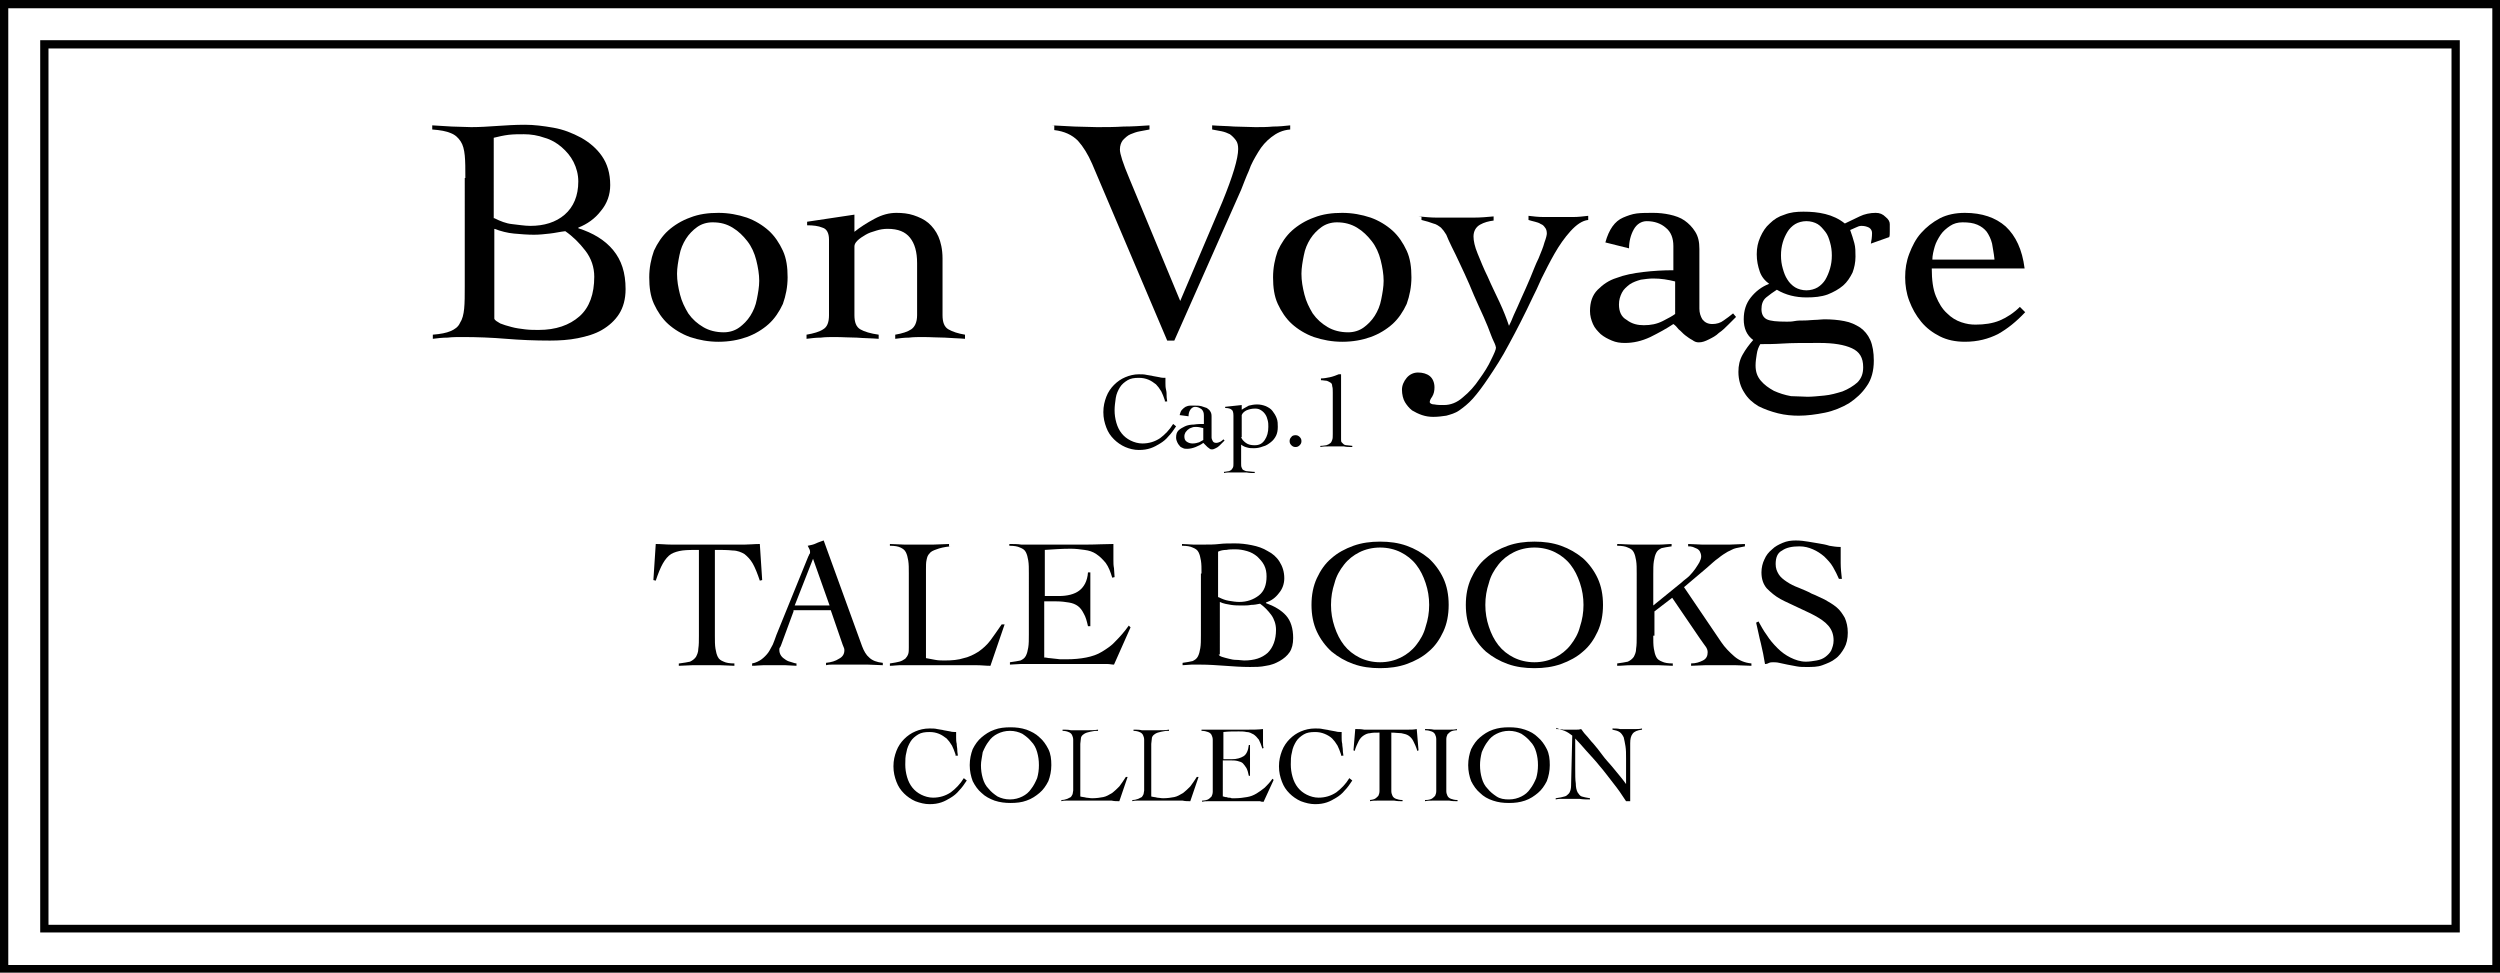 <?xml version="1.0" encoding="utf-8"?>
<!-- Generator: Adobe Illustrator 25.2.1, SVG Export Plug-In . SVG Version: 6.00 Build 0)  -->
<svg version="1.1" id="Livello_1" xmlns="http://www.w3.org/2000/svg" xmlns:xlink="http://www.w3.org/1999/xlink" x="0px" y="0px"
	 viewBox="0 0 422.8 164.5" style="enable-background:new 0 0 422.8 164.5;" xml:space="preserve">
<g>
	<g>
		<path d="M422.8,164.5H0V0h422.8V164.5z M1.4,163.2h420.1V1.4H1.4V163.2z"/>
	</g>
</g>
<g>
	<g>
		<path d="M416,157.7H6.8V6.8H416V157.7z M8.2,156.4h406.4V8.2H8.2V156.4z"/>
	</g>
</g>
<g>
	<g>
		<g>
			<g>
				<path d="M114.9,112.2c0.8-0.1,1.3-0.2,1.8-0.3c0.4-0.2,0.7-0.4,1-0.8c0.2-0.4,0.4-0.8,0.4-1.4c0.1-0.6,0.1-1.3,0.1-2.2V93
					c-1.1,0-2,0-2.8,0.1c-0.7,0.1-1.4,0.3-1.9,0.6c-0.5,0.3-1,0.9-1.4,1.6s-0.8,1.7-1.2,2.9l-0.4-0.1l0.4-6.1c0.9,0,1.7,0.1,2.6,0.1
					c0.9,0,1.7,0,2.6,0h7.4c0.8,0,1.7,0,2.5,0c0.8,0,1.6-0.1,2.5-0.1l0.4,6.1l-0.4,0.1c-0.4-1.2-0.8-2.2-1.2-2.9s-0.9-1.2-1.4-1.6
					c-0.5-0.3-1.2-0.6-2-0.6C123,93,122,93,120.9,93v14.5c0,0.9,0,1.6,0.1,2.2c0.1,0.6,0.2,1,0.4,1.4c0.2,0.4,0.5,0.6,1,0.8
					c0.4,0.2,1,0.3,1.8,0.3v0.4c-0.8,0-1.6-0.1-2.4-0.1c-0.8,0-1.6,0-2.4,0c-0.8,0-1.5,0-2.3,0c-0.7,0-1.5,0.1-2.3,0.1V112.2z"/>
			</g>
		</g>
		<g>
			<g>
				<path d="M134.2,103.4l-2.1,5.7c-0.1,0.2-0.1,0.3-0.2,0.4c-0.1,0.1-0.1,0.3-0.1,0.4c0,0.4,0.1,0.7,0.3,1c0.2,0.3,0.5,0.5,0.8,0.7
					s0.6,0.3,1,0.4c0.3,0.1,0.6,0.2,0.8,0.2v0.4c-0.6,0-1.3-0.1-1.9-0.1c-0.6,0-1.3,0-1.9,0c-0.6,0-1.2,0-1.8,0
					c-0.6,0-1.2,0.1-1.9,0.1v-0.4c0.6-0.1,1.2-0.4,1.6-0.7c0.4-0.3,0.8-0.7,1.1-1.1c0.3-0.4,0.5-0.9,0.8-1.4c0.2-0.5,0.4-1,0.6-1.6
					l5.4-13.3c0.1-0.1,0.1-0.3,0.2-0.4c0.1-0.1,0.1-0.2,0.1-0.3c0-0.1,0-0.3-0.1-0.5c-0.1-0.2-0.2-0.4-0.3-0.6
					c0.5-0.1,1-0.2,1.4-0.4c0.4-0.2,0.8-0.3,1.3-0.5l6.5,17.9c0.3,0.8,0.7,1.5,1.2,1.9c0.5,0.5,1.3,0.8,2.3,0.9v0.4
					c-0.8,0-1.7-0.1-2.5-0.1c-0.8,0-1.6,0-2.5,0c-0.6,0-1.1,0-1.5,0c-0.4,0-0.8,0-1.1,0c-0.3,0-0.7,0-1,0c-0.3,0-0.6,0-1,0.1v-0.4
					c0.9-0.1,1.6-0.3,2.2-0.7c0.6-0.3,0.9-0.8,0.9-1.4c0-0.2,0-0.3-0.1-0.5s-0.1-0.3-0.2-0.5l-2-5.8H134.2z M137.5,94.5l-3.1,7.9
					h5.9L137.5,94.5z"/>
			</g>
		</g>
		<g>
			<g>
				<path d="M160.7,92.4c-1,0.1-1.8,0.3-2.3,0.5c-0.6,0.2-1,0.4-1.2,0.7c-0.3,0.3-0.4,0.6-0.5,1.1c-0.1,0.4-0.1,1-0.1,1.6v15
					c0.6,0.1,1.1,0.2,1.6,0.3c0.5,0.1,1.1,0.1,1.6,0.1c1.2,0,2.3-0.1,3.2-0.4c0.9-0.2,1.7-0.6,2.5-1.1c0.7-0.5,1.4-1.1,2-1.9
					c0.6-0.8,1.2-1.7,1.9-2.7h0.5l-2.4,7c-0.8,0-1.5-0.1-2.3-0.1c-0.8,0-1.5,0-2.3,0h-9.2c-0.5,0-1,0-1.6,0c-0.5,0-1,0.1-1.6,0.1
					v-0.4c0.7-0.1,1.2-0.2,1.6-0.3c0.4-0.1,0.7-0.3,1-0.5c0.2-0.2,0.4-0.5,0.5-0.8c0.1-0.3,0.1-0.7,0.1-1.1V97c0-0.9,0-1.6-0.1-2.2
					c-0.1-0.6-0.2-1-0.4-1.4c-0.2-0.4-0.5-0.6-0.9-0.8c-0.4-0.2-1-0.3-1.8-0.3V92c0.8,0,1.6,0.1,2.4,0.1c0.8,0,1.6,0,2.4,0
					c0.9,0,1.8,0,2.6,0c0.9,0,1.8-0.1,2.6-0.1V92.4z"/>
			</g>
		</g>
		<g>
			<g>
				<path d="M176.8,111.2c0.2,0,0.4,0.1,0.7,0.1c0.3,0,0.6,0.1,0.9,0.1c0.3,0,0.6,0.1,1,0.1c0.3,0,0.6,0,0.9,0
					c1.3,0,2.4-0.1,3.4-0.3c1-0.2,1.9-0.5,2.7-1c0.8-0.5,1.6-1,2.3-1.8c0.7-0.7,1.5-1.6,2.2-2.6l0.3,0.3l-2.8,6.3
					c-0.4,0-0.7-0.1-1.1-0.1c-0.4,0-0.7,0-1.1,0h-11.8c-0.6,0-1.2,0-1.8,0c-0.6,0-1.2,0.1-1.8,0.1v-0.4c0.8-0.1,1.3-0.2,1.8-0.3
					c0.4-0.2,0.7-0.4,0.9-0.8c0.2-0.4,0.3-0.8,0.4-1.4c0.1-0.6,0.1-1.3,0.1-2.2V97c0-0.9,0-1.6-0.1-2.2c-0.1-0.6-0.2-1-0.4-1.4
					c-0.2-0.4-0.5-0.6-1-0.8c-0.4-0.2-1-0.3-1.8-0.3V92c0.7,0,1.4,0,2,0.1c0.6,0,1.3,0,2,0c0.7,0,1.4,0,2.2,0s1.6,0,2.6,0
					c1.5,0,2.9,0,4.4,0c1.5,0,2.9-0.1,4.4-0.1c0,0.2,0,0.5,0,0.7c0,0.2,0,0.4,0,0.7v1.3c0,0.5,0,0.9,0.1,1.4c0,0.5,0.1,1,0.1,1.5
					l-0.4,0.1c-0.3-1-0.6-1.8-1.1-2.5c-0.5-0.6-1-1.1-1.6-1.5c-0.6-0.4-1.2-0.6-2-0.7c-0.7-0.1-1.5-0.2-2.3-0.2
					c-1.5,0-2.9,0.1-4.4,0.2v7.8c0.4,0,0.8,0,1.2,0c0.4,0,0.8,0,1.2,0c1.4,0,2.6-0.3,3.4-0.9s1.4-1.6,1.5-3.1h0.4c0,0.8,0,1.5,0,2.3
					s0,1.5,0,2.2c0,0.8,0,1.5,0,2.3s0,1.5,0,2.3h-0.4c-0.2-0.9-0.4-1.6-0.7-2.1c-0.3-0.6-0.6-1-1-1.3c-0.4-0.3-0.9-0.5-1.5-0.6
					c-0.6-0.1-1.3-0.2-2.2-0.2h-2V111.2z"/>
			</g>
		</g>
		<g>
			<g>
				<path d="M203.2,97c0-0.9,0-1.6-0.1-2.2c-0.1-0.6-0.2-1-0.4-1.4c-0.2-0.4-0.5-0.6-1-0.8c-0.4-0.2-1-0.3-1.8-0.3V92
					c0.6,0,1.3,0.1,1.9,0.1c0.6,0,1.3,0,1.9,0c0.8,0,1.7,0,2.5-0.1c0.8-0.1,1.7-0.1,2.7-0.1c0.9,0,1.8,0.1,2.8,0.3
					c1,0.2,1.9,0.5,2.7,1c0.8,0.4,1.5,1,2,1.8c0.5,0.8,0.8,1.7,0.8,2.8c0,0.9-0.3,1.8-0.9,2.5c-0.6,0.8-1.3,1.3-2.2,1.6v0.1
					c1.4,0.5,2.6,1.2,3.4,2.1c0.8,0.9,1.2,2.2,1.2,3.8c0,1-0.2,1.8-0.6,2.4c-0.4,0.6-1,1.1-1.7,1.5c-0.7,0.4-1.5,0.7-2.3,0.8
					c-0.9,0.2-1.8,0.2-2.7,0.2c-1.4,0-2.9-0.1-4.2-0.2c-1.4-0.1-2.8-0.2-4.2-0.2c-0.5,0-1,0-1.5,0c-0.5,0-1,0.1-1.5,0.1v-0.4
					c0.7-0.1,1.3-0.2,1.7-0.3c0.4-0.2,0.7-0.4,0.9-0.8c0.2-0.4,0.3-0.8,0.4-1.4c0.1-0.6,0.1-1.3,0.1-2.2V97z M206.1,101
					c0.6,0.3,1.1,0.5,1.7,0.6c0.6,0.1,1.2,0.2,1.8,0.2c1.3,0,2.4-0.4,3.3-1.1c0.9-0.7,1.3-1.8,1.3-3.2c0-0.7-0.1-1.3-0.4-1.9
					c-0.3-0.6-0.7-1-1.2-1.5c-0.5-0.4-1-0.7-1.7-0.9s-1.3-0.3-2-0.3c-0.5,0-1,0-1.5,0.1c-0.5,0-1,0.1-1.4,0.3V101z M206.1,110.7
					c0.1,0.2,0.3,0.3,0.6,0.4s0.7,0.2,1.1,0.3c0.4,0.1,0.8,0.2,1.3,0.2s0.9,0.1,1.3,0.1c1.7,0,3-0.4,4-1.3c0.9-0.9,1.4-2.2,1.4-3.9
					c0-0.9-0.3-1.8-0.8-2.5c-0.6-0.8-1.2-1.4-1.9-1.9c-0.5,0.1-1,0.2-1.5,0.2c-0.5,0.1-1,0.1-1.5,0.1c-0.6,0-1.3,0-1.9-0.1
					c-0.6-0.1-1.3-0.2-1.9-0.5V110.7z"/>
			</g>
		</g>
		<g>
			<g>
				<path d="M221.8,102.3c0-1.7,0.3-3.2,0.9-4.5c0.6-1.3,1.4-2.5,2.5-3.4c1-0.9,2.3-1.6,3.7-2.1c1.4-0.5,2.9-0.7,4.5-0.7
					s3.1,0.2,4.5,0.7c1.4,0.5,2.6,1.2,3.7,2.1c1,0.9,1.9,2.1,2.5,3.4c0.6,1.3,0.9,2.8,0.9,4.5c0,1.7-0.3,3.2-0.9,4.5
					c-0.6,1.3-1.4,2.5-2.5,3.4c-1,0.9-2.3,1.6-3.7,2.1c-1.4,0.5-2.9,0.7-4.5,0.7s-3.1-0.2-4.5-0.7c-1.4-0.5-2.6-1.2-3.7-2.1
					c-1-0.9-1.9-2.1-2.5-3.4C222.1,105.5,221.8,104,221.8,102.3z M225.1,102.3c0,1.3,0.2,2.5,0.6,3.7c0.4,1.2,0.9,2.2,1.6,3.1
					c0.7,0.9,1.6,1.6,2.6,2.1c1,0.5,2.2,0.8,3.5,0.8s2.5-0.3,3.5-0.8c1-0.5,1.9-1.2,2.6-2.1c0.7-0.9,1.3-1.9,1.6-3.1
					c0.4-1.2,0.6-2.4,0.6-3.7c0-1.3-0.2-2.5-0.6-3.7c-0.4-1.2-0.9-2.2-1.6-3.1c-0.7-0.9-1.6-1.6-2.6-2.1c-1-0.5-2.2-0.8-3.5-0.8
					s-2.5,0.3-3.5,0.8c-1,0.5-1.9,1.2-2.6,2.1c-0.7,0.9-1.3,1.9-1.6,3.1C225.3,99.8,225.1,101,225.1,102.3z"/>
			</g>
		</g>
		<g>
			<g>
				<path d="M247.9,102.3c0-1.7,0.3-3.2,0.9-4.5c0.6-1.3,1.4-2.5,2.5-3.4c1-0.9,2.3-1.6,3.7-2.1c1.4-0.5,2.9-0.7,4.5-0.7
					c1.6,0,3.1,0.2,4.5,0.7c1.4,0.5,2.6,1.2,3.7,2.1c1,0.9,1.9,2.1,2.5,3.4c0.6,1.3,0.9,2.8,0.9,4.5c0,1.7-0.3,3.2-0.9,4.5
					c-0.6,1.3-1.4,2.5-2.5,3.4c-1,0.9-2.3,1.6-3.7,2.1c-1.4,0.5-2.9,0.7-4.5,0.7c-1.6,0-3.1-0.2-4.5-0.7c-1.4-0.5-2.6-1.2-3.7-2.1
					c-1-0.9-1.9-2.1-2.5-3.4C248.2,105.5,247.9,104,247.9,102.3z M251.2,102.3c0,1.3,0.2,2.5,0.6,3.7c0.4,1.2,0.9,2.2,1.6,3.1
					c0.7,0.9,1.6,1.6,2.6,2.1s2.2,0.8,3.5,0.8c1.3,0,2.5-0.3,3.5-0.8c1-0.5,1.9-1.2,2.6-2.1c0.7-0.9,1.3-1.9,1.6-3.1
					c0.4-1.2,0.6-2.4,0.6-3.7c0-1.3-0.2-2.5-0.6-3.7c-0.4-1.2-0.9-2.2-1.6-3.1c-0.7-0.9-1.6-1.6-2.6-2.1c-1-0.5-2.2-0.8-3.5-0.8
					c-1.3,0-2.5,0.3-3.5,0.8c-1,0.5-1.9,1.2-2.6,2.1c-0.7,0.9-1.3,1.9-1.6,3.1C251.4,99.8,251.2,101,251.2,102.3z"/>
			</g>
		</g>
		<g>
			<g>
				<path d="M279.6,107.5c0,0.9,0,1.6,0.1,2.2c0.1,0.6,0.2,1,0.4,1.4c0.2,0.4,0.5,0.6,1,0.8c0.4,0.2,1,0.3,1.8,0.3v0.4
					c-0.8,0-1.6-0.1-2.4-0.1c-0.8,0-1.6,0-2.4,0c-0.8,0-1.5,0-2.3,0c-0.8,0-1.5,0.1-2.3,0.1v-0.4c0.8-0.1,1.3-0.2,1.8-0.3
					c0.4-0.2,0.7-0.4,1-0.8c0.2-0.4,0.4-0.8,0.4-1.4c0.1-0.6,0.1-1.3,0.1-2.2V97c0-0.9,0-1.6-0.1-2.2c-0.1-0.6-0.2-1-0.4-1.4
					c-0.2-0.4-0.5-0.6-1-0.8c-0.4-0.2-1-0.3-1.8-0.3V92c0.9,0,1.7,0.1,2.5,0.1c0.8,0,1.7,0,2.6,0c0.7,0,1.4,0,2.1,0
					c0.7,0,1.4-0.1,2-0.1v0.4c-0.7,0.1-1.3,0.2-1.7,0.3c-0.4,0.2-0.7,0.4-0.9,0.8c-0.2,0.4-0.3,0.8-0.4,1.4
					c-0.1,0.6-0.1,1.3-0.1,2.2v5.3l4.8-3.9c0.4-0.4,0.9-0.7,1.3-1.1c0.4-0.4,0.7-0.8,1-1.2c0.3-0.4,0.5-0.8,0.7-1.1
					c0.2-0.4,0.3-0.7,0.3-1c0-0.3-0.1-0.6-0.2-0.8c-0.1-0.2-0.3-0.4-0.5-0.5c-0.2-0.1-0.5-0.2-0.7-0.3c-0.3-0.1-0.5-0.1-0.8-0.1V92
					c0.8,0,1.6,0.1,2.3,0.1c0.8,0,1.5,0,2.3,0c0.8,0,1.7,0,2.5,0c0.8,0,1.7-0.1,2.5-0.1v0.4c-0.5,0.1-1,0.2-1.5,0.3
					c-0.5,0.1-0.9,0.4-1.4,0.6c-0.5,0.3-1,0.6-1.6,1.1c-0.6,0.4-1.2,1-1.9,1.6l-3.9,3.3l6.3,9.3c0.6,0.9,1.4,1.7,2.2,2.4
					c0.8,0.7,1.8,1.1,2.9,1.2v0.4c-0.9,0-1.8-0.1-2.7-0.1c-0.9,0-1.8,0-2.7,0c-0.8,0-1.6,0-2.4,0c-0.8,0-1.6,0.1-2.4,0.1v-0.4
					c0.8,0,1.4-0.2,2-0.5c0.6-0.3,0.8-0.8,0.8-1.4c0-0.3-0.1-0.6-0.3-0.9c-0.2-0.3-0.6-0.8-1-1.4l-4.7-6.9l-3,2.3V107.5z"/>
			</g>
		</g>
		<g>
			<g>
				<path d="M311,97.9c-0.3-0.7-0.6-1.3-1-2c-0.4-0.7-0.9-1.2-1.5-1.8c-0.6-0.5-1.2-0.9-1.9-1.2c-0.7-0.3-1.4-0.5-2.3-0.5
					c-1.2,0-2.2,0.2-2.9,0.7c-0.8,0.4-1.1,1.2-1.1,2.3c0,0.7,0.2,1.2,0.5,1.7c0.3,0.5,0.8,0.9,1.4,1.3c0.6,0.4,1.2,0.7,2,1
					c0.7,0.3,1.5,0.6,2.2,1c0.8,0.3,1.5,0.7,2.2,1c0.7,0.4,1.4,0.8,2,1.3c0.6,0.5,1,1.1,1.4,1.8c0.3,0.7,0.5,1.5,0.5,2.5
					c0,1-0.2,1.9-0.6,2.6c-0.4,0.7-0.9,1.4-1.5,1.8c-0.6,0.5-1.4,0.8-2.2,1.1s-1.7,0.3-2.7,0.3c-0.5,0-1.1,0-1.6-0.1
					c-0.6-0.1-1.1-0.2-1.6-0.3c-0.5-0.1-1-0.2-1.4-0.3s-0.8-0.1-1-0.1c-0.2,0-0.5,0-0.7,0.1c-0.2,0.1-0.4,0.2-0.7,0.2
					c-0.2-1.2-0.4-2.3-0.7-3.5c-0.3-1.1-0.5-2.3-0.8-3.5l0.4-0.2c0.4,0.7,0.8,1.5,1.4,2.3c0.5,0.8,1.1,1.5,1.8,2.2
					c0.7,0.7,1.4,1.2,2.2,1.6c0.8,0.4,1.7,0.7,2.6,0.7c0.6,0,1.2-0.1,1.8-0.2c0.6-0.1,1.1-0.3,1.5-0.6s0.8-0.7,1-1.1
					c0.2-0.5,0.4-1,0.4-1.7c0-1-0.3-1.8-0.9-2.5c-0.6-0.7-1.4-1.2-2.3-1.7c-0.9-0.5-1.9-0.9-2.9-1.4s-2-0.9-2.9-1.4
					c-0.9-0.5-1.6-1.1-2.3-1.8c-0.6-0.7-0.9-1.6-0.9-2.7c0-0.8,0.2-1.6,0.5-2.2c0.3-0.7,0.7-1.2,1.3-1.7c0.5-0.5,1.1-0.8,1.8-1.1
					c0.7-0.3,1.4-0.4,2.2-0.4c0.8,0,1.5,0.1,2.1,0.2c0.6,0.1,1.2,0.2,1.8,0.3c0.6,0.1,1.2,0.2,1.8,0.4c0.6,0.1,1.2,0.2,1.9,0.2
					c0,0.9,0,1.9,0,2.7c0,0.9,0.1,1.8,0.2,2.7H311z"/>
			</g>
		</g>
	</g>
	<g>
		<g>
			<g>
				<path d="M161.6,127.6c-0.2-0.6-0.4-1.1-0.6-1.5c-0.3-0.5-0.6-0.9-0.9-1.2c-0.4-0.3-0.8-0.6-1.3-0.8c-0.5-0.2-1-0.3-1.6-0.3
					c-0.8,0-1.4,0.1-1.9,0.4c-0.5,0.3-1,0.7-1.3,1.2s-0.6,1.1-0.7,1.8c-0.2,0.7-0.2,1.4-0.2,2.1c0,0.7,0.1,1.4,0.3,2.1
					c0.2,0.7,0.5,1.3,0.9,1.8c0.4,0.5,0.9,0.9,1.5,1.2c0.6,0.3,1.3,0.5,2,0.5c1.1,0,2.1-0.3,3-0.9c0.8-0.6,1.6-1.4,2.2-2.4l0.5,0.4
					c-0.4,0.6-0.8,1.2-1.3,1.7c-0.4,0.5-0.9,0.9-1.4,1.2c-0.5,0.3-1,0.6-1.6,0.8c-0.6,0.2-1.2,0.3-2,0.3c-0.8,0-1.6-0.2-2.4-0.5
					c-0.7-0.3-1.4-0.8-1.9-1.3c-0.6-0.6-1-1.2-1.3-2c-0.3-0.8-0.5-1.6-0.5-2.6s0.2-1.8,0.5-2.6c0.3-0.8,0.8-1.5,1.3-2
					c0.6-0.6,1.2-1,1.9-1.3c0.7-0.3,1.5-0.5,2.4-0.5c0.5,0,0.9,0,1.3,0.1c0.4,0.1,0.8,0.1,1.1,0.2c0.4,0.1,0.7,0.1,1.1,0.2
					c0.3,0.1,0.7,0.1,1,0.1c0,0.3,0,0.6,0,0.9c0,0.3,0,0.7,0.1,1.1c0,0.4,0.1,0.7,0.1,1.1c0,0.4,0.1,0.7,0.1,0.9H161.6z"/>
			</g>
		</g>
		<g>
			<g>
				<path d="M164,129.4c0-1,0.2-1.9,0.5-2.7c0.4-0.8,0.9-1.5,1.5-2c0.6-0.5,1.3-1,2.2-1.3c0.8-0.3,1.7-0.4,2.7-0.4
					c0.9,0,1.8,0.1,2.7,0.4c0.8,0.3,1.6,0.7,2.2,1.3c0.6,0.5,1.1,1.2,1.5,2c0.4,0.8,0.5,1.7,0.5,2.7c0,1-0.2,1.9-0.5,2.7
					c-0.4,0.8-0.9,1.5-1.5,2c-0.6,0.5-1.3,1-2.2,1.3c-0.8,0.3-1.7,0.4-2.7,0.4c-0.9,0-1.8-0.1-2.7-0.4c-0.8-0.3-1.6-0.7-2.2-1.3
					c-0.6-0.5-1.1-1.2-1.5-2C164.2,131.3,164,130.4,164,129.4z M165.9,129.4c0,0.8,0.1,1.5,0.3,2.2c0.2,0.7,0.5,1.3,1,1.8
					c0.4,0.5,0.9,0.9,1.5,1.3c0.6,0.3,1.3,0.5,2.1,0.5s1.5-0.2,2.1-0.5c0.6-0.3,1.1-0.7,1.5-1.3c0.4-0.5,0.7-1.1,1-1.8
					c0.2-0.7,0.3-1.4,0.3-2.2s-0.1-1.5-0.3-2.2c-0.2-0.7-0.5-1.3-1-1.8c-0.4-0.5-0.9-0.9-1.5-1.3c-0.6-0.3-1.3-0.5-2.1-0.5
					s-1.5,0.2-2.1,0.5c-0.6,0.3-1.1,0.7-1.5,1.3c-0.4,0.5-0.7,1.1-1,1.8C166.1,128,165.9,128.7,165.9,129.4z"/>
			</g>
		</g>
		<g>
			<g>
				<path d="M185.2,123.6c-0.6,0.1-1.1,0.2-1.4,0.3c-0.3,0.1-0.6,0.3-0.7,0.4c-0.2,0.2-0.3,0.4-0.3,0.6c0,0.3-0.1,0.6-0.1,0.9v8.9
					c0.3,0.1,0.7,0.1,1,0.2c0.3,0,0.6,0.1,1,0.1c0.7,0,1.4-0.1,1.9-0.2c0.5-0.1,1-0.4,1.5-0.7c0.4-0.3,0.8-0.7,1.2-1.1
					c0.4-0.5,0.7-1,1.1-1.6h0.3l-1.4,4.1c-0.4,0-0.9,0-1.3-0.1c-0.5,0-0.9,0-1.3,0h-5.4c-0.3,0-0.6,0-0.9,0c-0.3,0-0.6,0-0.9,0.1
					v-0.2c0.4,0,0.7-0.1,1-0.2c0.2-0.1,0.4-0.2,0.6-0.3c0.1-0.1,0.2-0.3,0.3-0.5c0-0.2,0.1-0.4,0.1-0.6v-7.3c0-0.5,0-0.9,0-1.3
					c0-0.3-0.1-0.6-0.2-0.8c-0.1-0.2-0.3-0.4-0.6-0.5c-0.2-0.1-0.6-0.2-1-0.2v-0.2c0.5,0,1,0,1.4,0.1c0.5,0,1,0,1.4,0
					c0.5,0,1,0,1.6,0c0.5,0,1,0,1.6-0.1V123.6z"/>
			</g>
		</g>
		<g>
			<g>
				<path d="M197.2,123.6c-0.6,0.1-1.1,0.2-1.4,0.3c-0.3,0.1-0.6,0.3-0.7,0.4c-0.2,0.2-0.3,0.4-0.3,0.6c0,0.3-0.1,0.6-0.1,0.9v8.9
					c0.3,0.1,0.7,0.1,1,0.2c0.3,0,0.6,0.1,1,0.1c0.7,0,1.4-0.1,1.9-0.2c0.5-0.1,1-0.4,1.5-0.7c0.4-0.3,0.8-0.7,1.2-1.1
					c0.4-0.5,0.7-1,1.1-1.6h0.3l-1.4,4.1c-0.4,0-0.9,0-1.3-0.1c-0.5,0-0.9,0-1.3,0h-5.4c-0.3,0-0.6,0-0.9,0c-0.3,0-0.6,0-0.9,0.1
					v-0.2c0.4,0,0.7-0.1,1-0.2c0.2-0.1,0.4-0.2,0.6-0.3c0.1-0.1,0.2-0.3,0.3-0.5c0-0.2,0.1-0.4,0.1-0.6v-7.3c0-0.5,0-0.9,0-1.3
					c0-0.3-0.1-0.6-0.2-0.8c-0.1-0.2-0.3-0.4-0.6-0.5c-0.2-0.1-0.6-0.2-1-0.2v-0.2c0.5,0,1,0,1.4,0.1c0.5,0,1,0,1.4,0
					c0.5,0,1,0,1.6,0c0.5,0,1,0,1.6-0.1V123.6z"/>
			</g>
		</g>
		<g>
			<g>
				<path d="M206.8,134.7c0.1,0,0.2,0,0.4,0.1c0.2,0,0.3,0,0.5,0.1c0.2,0,0.4,0,0.6,0.1c0.2,0,0.4,0,0.6,0c0.7,0,1.4-0.1,2-0.2
					c0.6-0.1,1.1-0.3,1.6-0.6c0.5-0.3,0.9-0.6,1.4-1c0.4-0.4,0.9-0.9,1.3-1.5l0.2,0.2l-1.7,3.7c-0.2,0-0.4,0-0.6-0.1
					c-0.2,0-0.4,0-0.6,0h-7c-0.4,0-0.7,0-1.1,0c-0.4,0-0.7,0-1.1,0.1v-0.2c0.4,0,0.8-0.1,1-0.2c0.2-0.1,0.4-0.3,0.6-0.5
					c0.1-0.2,0.2-0.5,0.2-0.8c0-0.3,0-0.8,0-1.3v-6.2c0-0.5,0-0.9,0-1.3c0-0.3-0.1-0.6-0.2-0.8c-0.1-0.2-0.3-0.4-0.6-0.5
					c-0.3-0.1-0.6-0.2-1.1-0.2v-0.2c0.4,0,0.8,0,1.2,0c0.4,0,0.8,0,1.2,0c0.4,0,0.8,0,1.3,0s1,0,1.5,0c0.9,0,1.7,0,2.6,0
					c0.9,0,1.7,0,2.6-0.1c0,0.1,0,0.3,0,0.4c0,0.1,0,0.3,0,0.4v0.7c0,0.3,0,0.5,0,0.8c0,0.3,0,0.6,0.1,0.9l-0.2,0.1
					c-0.2-0.6-0.4-1.1-0.6-1.5c-0.3-0.4-0.6-0.7-0.9-0.9c-0.4-0.2-0.7-0.4-1.2-0.4c-0.4-0.1-0.9-0.1-1.3-0.1c-0.9,0-1.7,0-2.6,0.1
					v4.6c0.2,0,0.5,0,0.7,0c0.2,0,0.5,0,0.7,0c0.9,0,1.5-0.2,2-0.5c0.5-0.3,0.8-1,0.9-1.9h0.2c0,0.4,0,0.9,0,1.3c0,0.4,0,0.9,0,1.3
					c0,0.4,0,0.9,0,1.3c0,0.4,0,0.9,0,1.3h-0.2c-0.1-0.5-0.2-0.9-0.4-1.3c-0.2-0.3-0.4-0.6-0.6-0.8c-0.2-0.2-0.5-0.3-0.9-0.4
					c-0.4-0.1-0.8-0.1-1.3-0.1h-1.2V134.7z"/>
			</g>
		</g>
		<g>
			<g>
				<path d="M226.8,127.6c-0.2-0.6-0.4-1.1-0.6-1.5c-0.3-0.5-0.6-0.9-0.9-1.2s-0.8-0.6-1.3-0.8c-0.5-0.2-1-0.3-1.6-0.3
					c-0.8,0-1.4,0.1-1.9,0.4c-0.5,0.3-1,0.7-1.3,1.2s-0.6,1.1-0.7,1.8c-0.2,0.7-0.2,1.4-0.2,2.1c0,0.7,0.1,1.4,0.3,2.1
					c0.2,0.7,0.5,1.3,0.9,1.8c0.4,0.5,0.9,0.9,1.5,1.2c0.6,0.3,1.3,0.5,2,0.5c1.1,0,2.1-0.3,3-0.9c0.8-0.6,1.6-1.4,2.2-2.4l0.5,0.4
					c-0.4,0.6-0.8,1.2-1.3,1.7c-0.4,0.5-0.9,0.9-1.4,1.2c-0.5,0.3-1,0.6-1.6,0.8c-0.6,0.2-1.2,0.3-2,0.3c-0.8,0-1.6-0.2-2.4-0.5
					c-0.7-0.3-1.4-0.8-1.9-1.3c-0.6-0.6-1-1.2-1.3-2c-0.3-0.8-0.5-1.6-0.5-2.6s0.2-1.8,0.5-2.6c0.3-0.8,0.8-1.5,1.3-2
					c0.6-0.6,1.2-1,1.9-1.3c0.7-0.3,1.5-0.5,2.4-0.5c0.5,0,0.9,0,1.3,0.1c0.4,0.1,0.8,0.1,1.1,0.2c0.4,0.1,0.7,0.1,1.1,0.2
					c0.3,0.1,0.7,0.1,1,0.1c0,0.3,0,0.6,0,0.9c0,0.3,0,0.7,0.1,1.1c0,0.4,0.1,0.7,0.1,1.1c0,0.4,0.1,0.7,0.1,0.9H226.8z"/>
			</g>
		</g>
		<g>
			<g>
				<path d="M231.5,135.3c0.4,0,0.8-0.1,1-0.2c0.2-0.1,0.4-0.3,0.6-0.5c0.1-0.2,0.2-0.5,0.2-0.8c0-0.3,0-0.8,0-1.3v-8.6
					c-0.7,0-1.2,0-1.6,0.1c-0.4,0-0.8,0.2-1.1,0.4c-0.3,0.2-0.6,0.5-0.8,0.9c-0.2,0.4-0.5,1-0.7,1.7l-0.2-0.1l0.3-3.6
					c0.5,0,1,0,1.5,0.1c0.5,0,1,0,1.5,0h4.4c0.5,0,1,0,1.5,0c0.5,0,1,0,1.5-0.1l0.3,3.6l-0.2,0.1c-0.2-0.7-0.5-1.3-0.7-1.7
					c-0.2-0.4-0.5-0.7-0.8-0.9c-0.3-0.2-0.7-0.3-1.2-0.4c-0.5,0-1-0.1-1.7-0.1v8.6c0,0.5,0,0.9,0,1.3c0,0.3,0.1,0.6,0.2,0.8
					c0.1,0.2,0.3,0.4,0.6,0.5c0.3,0.1,0.6,0.2,1.1,0.2v0.2c-0.5,0-0.9,0-1.4-0.1c-0.5,0-0.9,0-1.4,0c-0.5,0-0.9,0-1.4,0
					c-0.4,0-0.9,0-1.3,0.1V135.3z"/>
			</g>
		</g>
		<g>
			<g>
				<path d="M241.1,135.3c0.4,0,0.8-0.1,1-0.2c0.2-0.1,0.4-0.3,0.6-0.5c0.1-0.2,0.2-0.5,0.2-0.8c0-0.3,0-0.8,0-1.3v-6.2
					c0-0.5,0-0.9,0-1.3c0-0.3-0.1-0.6-0.2-0.8c-0.1-0.2-0.3-0.4-0.6-0.5c-0.3-0.1-0.6-0.2-1.1-0.2v-0.2c0.5,0,1,0,1.5,0.1
					c0.5,0,1,0,1.5,0c0.4,0,0.8,0,1.2,0c0.4,0,0.8,0,1.2-0.1v0.2c-0.4,0-0.8,0.1-1,0.2c-0.2,0.1-0.4,0.3-0.6,0.5
					c-0.1,0.2-0.2,0.5-0.2,0.8c0,0.3,0,0.8,0,1.3v6.2c0,0.5,0,0.9,0,1.3c0,0.3,0.1,0.6,0.2,0.8c0.1,0.2,0.3,0.4,0.6,0.5
					c0.3,0.1,0.6,0.2,1.1,0.2v0.2c-0.5,0-0.9,0-1.4-0.1c-0.5,0-0.9,0-1.4,0c-0.5,0-0.9,0-1.4,0c-0.4,0-0.9,0-1.3,0.1V135.3z"/>
			</g>
		</g>
		<g>
			<g>
				<path d="M248.3,129.4c0-1,0.2-1.9,0.5-2.7c0.4-0.8,0.9-1.5,1.5-2c0.6-0.5,1.3-1,2.2-1.3s1.7-0.4,2.7-0.4s1.8,0.1,2.7,0.4
					s1.6,0.7,2.2,1.3c0.6,0.5,1.1,1.2,1.5,2c0.4,0.8,0.5,1.7,0.5,2.7c0,1-0.2,1.9-0.5,2.7c-0.4,0.8-0.9,1.5-1.5,2
					c-0.6,0.5-1.3,1-2.2,1.3s-1.7,0.4-2.7,0.4s-1.8-0.1-2.7-0.4s-1.6-0.7-2.2-1.3c-0.6-0.5-1.1-1.2-1.5-2
					C248.5,131.3,248.3,130.4,248.3,129.4z M250.3,129.4c0,0.8,0.1,1.5,0.3,2.2c0.2,0.7,0.5,1.3,1,1.8c0.4,0.5,0.9,0.9,1.5,1.3
					s1.3,0.5,2.1,0.5s1.5-0.2,2.1-0.5c0.6-0.3,1.1-0.7,1.5-1.3c0.4-0.5,0.7-1.1,1-1.8c0.2-0.7,0.3-1.4,0.3-2.2s-0.1-1.5-0.3-2.2
					c-0.2-0.7-0.5-1.3-1-1.8c-0.4-0.5-0.9-0.9-1.5-1.3c-0.6-0.3-1.3-0.5-2.1-0.5s-1.5,0.2-2.1,0.5c-0.6,0.3-1.1,0.7-1.5,1.3
					c-0.4,0.5-0.7,1.1-1,1.8C250.4,128,250.3,128.7,250.3,129.4z"/>
			</g>
		</g>
		<g>
			<g>
				<path d="M263.2,123.3c0.4,0,0.8,0,1.2,0.1c0.4,0,0.8,0,1.4,0c0.3,0,0.5,0,0.8,0c0.3,0,0.5,0,0.8-0.1c0.2,0.2,0.4,0.6,0.8,1
					s0.8,1,1.3,1.5c0.5,0.6,1,1.2,1.5,1.9c0.5,0.7,1.1,1.3,1.6,1.9c0.5,0.6,1,1.2,1.4,1.7c0.4,0.5,0.8,1,1,1.3h0c0-0.4,0-0.7,0-1.1
					c0-0.4,0-0.7,0-1.1v-2.1c0-0.8,0-1.5-0.1-2.1c-0.1-0.6-0.2-1.1-0.3-1.5c-0.2-0.4-0.4-0.7-0.7-0.9c-0.3-0.2-0.7-0.3-1.2-0.4v-0.2
					c0.4,0,0.9,0,1.3,0.1c0.4,0,0.9,0,1.3,0c0.4,0,0.8,0,1.2,0c0.4,0,0.8,0,1.2-0.1v0.2c-0.8,0.1-1.3,0.3-1.6,0.7
					c-0.3,0.4-0.4,0.9-0.4,1.6v9.8H275c-0.7-1.1-1.4-2.1-2.2-3.1c-0.8-1-1.5-2-2.3-2.9c-0.7-0.9-1.5-1.7-2.2-2.5
					c-0.7-0.8-1.3-1.5-1.9-2.1c0,0.3,0,0.6,0,0.9c0,0.3,0,0.6,0,0.9v3.2c0,1.1,0,2,0.1,2.6c0,0.6,0.1,1.1,0.3,1.5
					c0.2,0.3,0.4,0.6,0.7,0.7c0.3,0.1,0.8,0.2,1.4,0.3v0.2c-0.6,0-1.2,0-1.8-0.1c-0.6,0-1.2,0-1.8,0c-0.4,0-0.7,0-1.1,0
					c-0.3,0-0.7,0-1.1,0.1v-0.2c0.4-0.1,0.8-0.1,1.1-0.2c0.3-0.1,0.6-0.1,0.8-0.3s0.4-0.3,0.5-0.6c0.1-0.2,0.2-0.6,0.2-1l0.2-8.5
					c-0.4-0.3-0.8-0.6-1.3-0.8c-0.5-0.2-1-0.3-1.4-0.5V123.3z"/>
			</g>
		</g>
	</g>
</g>
<g>
	<g>
		<path d="M78.7,30.1c0-1.5,0-2.8-0.1-3.8c-0.1-1-0.3-1.8-0.7-2.4c-0.4-0.6-0.9-1.1-1.7-1.4c-0.7-0.3-1.7-0.5-3.1-0.6v-0.7
			c1.1,0.1,2.2,0.1,3.3,0.2c1.1,0,2.2,0.1,3.3,0.1c1.5,0,2.9-0.1,4.4-0.2c1.5-0.1,3-0.2,4.7-0.2c1.5,0,3.1,0.2,4.8,0.5
			c1.7,0.3,3.2,0.9,4.7,1.7c1.4,0.8,2.6,1.8,3.5,3.1c0.9,1.3,1.4,2.9,1.4,4.9c0,1.6-0.5,3.1-1.6,4.4c-1,1.3-2.3,2.2-3.8,2.8v0.1
			c2.5,0.8,4.5,2,5.9,3.7c1.4,1.7,2.1,3.8,2.1,6.6c0,1.7-0.4,3.1-1.1,4.2c-0.7,1.1-1.7,2-2.9,2.7s-2.6,1.1-4.1,1.4s-3.1,0.4-4.7,0.4
			c-2.5,0-5-0.1-7.4-0.3s-4.9-0.3-7.4-0.3c-0.8,0-1.7,0-2.5,0.1c-0.9,0-1.7,0.1-2.5,0.2v-0.7c1.3-0.1,2.3-0.3,3-0.6
			c0.7-0.3,1.3-0.7,1.6-1.4c0.4-0.6,0.6-1.4,0.7-2.4c0.1-1,0.1-2.3,0.1-3.8V30.1z M83.6,36.9c1,0.5,2,0.9,3,1s2.1,0.3,3.1,0.3
			c2.3,0,4.3-0.6,5.8-1.9c1.5-1.3,2.3-3.2,2.3-5.6c0-1.2-0.3-2.3-0.8-3.3c-0.5-1-1.2-1.8-2-2.5c-0.8-0.7-1.8-1.3-2.9-1.6
			c-1.1-0.4-2.3-0.6-3.5-0.6c-0.9,0-1.7,0-2.6,0.1c-0.8,0.1-1.7,0.3-2.5,0.5V36.9z M83.6,53.9c0.1,0.3,0.5,0.5,1,0.8
			c0.5,0.2,1.1,0.4,1.9,0.6c0.7,0.2,1.5,0.3,2.3,0.4c0.8,0.1,1.6,0.1,2.3,0.1c2.9,0,5.2-0.8,6.9-2.3c1.7-1.5,2.5-3.8,2.5-6.7
			c0-1.6-0.5-3.1-1.5-4.4c-1-1.3-2.1-2.4-3.4-3.3c-0.9,0.1-1.7,0.3-2.6,0.4c-0.9,0.1-1.8,0.2-2.7,0.2c-1.1,0-2.3-0.1-3.4-0.2
			c-1.1-0.1-2.2-0.4-3.3-0.8V53.9z"/>
	</g>
	<g>
		<path d="M121.5,36c1.7,0,3.3,0.3,4.8,0.8c1.4,0.5,2.7,1.3,3.7,2.2c1,0.9,1.8,2.1,2.4,3.4c0.6,1.3,0.8,2.8,0.8,4.5
			c0,1.6-0.3,3.1-0.8,4.5c-0.6,1.3-1.4,2.5-2.4,3.4c-1,0.9-2.3,1.7-3.7,2.2c-1.4,0.5-3,0.8-4.8,0.8c-1.7,0-3.3-0.3-4.8-0.8
			c-1.4-0.5-2.7-1.3-3.7-2.2c-1-0.9-1.8-2.1-2.4-3.4c-0.6-1.3-0.8-2.8-0.8-4.5c0-1.6,0.3-3.1,0.8-4.5c0.6-1.3,1.4-2.5,2.4-3.4
			c1-0.9,2.3-1.7,3.7-2.2C118.2,36.2,119.8,36,121.5,36z M120.5,37.6c-1,0-1.9,0.3-2.6,0.8c-0.7,0.5-1.4,1.2-1.9,2
			c-0.5,0.8-0.9,1.7-1.1,2.8c-0.2,1-0.4,2.1-0.4,3.1c0,1.2,0.2,2.3,0.5,3.5s0.8,2.2,1.4,3.2c0.7,1,1.5,1.7,2.5,2.3
			c1,0.6,2.2,0.9,3.5,0.9c1,0,1.9-0.3,2.6-0.8c0.7-0.5,1.4-1.2,1.9-2c0.5-0.8,0.9-1.7,1.1-2.8c0.2-1,0.4-2.1,0.4-3.1
			c0-1.1-0.2-2.3-0.5-3.5c-0.3-1.2-0.8-2.3-1.5-3.2s-1.5-1.7-2.5-2.3S121.9,37.6,120.5,37.6z"/>
	</g>
	<g>
		<path d="M136.5,37.5l8-1.2v2.9c1-0.8,2.1-1.5,3.4-2.2c1.3-0.7,2.5-1,3.7-1c1,0,2,0.1,2.9,0.4c0.9,0.3,1.8,0.7,2.5,1.3
			c0.7,0.6,1.3,1.4,1.7,2.3s0.7,2.2,0.7,3.7v9.6c0,1.2,0.3,2,1,2.4c0.7,0.4,1.6,0.7,2.8,0.9v0.7c-1.1-0.1-2.2-0.1-3.4-0.2
			c-1.2,0-2.4-0.1-3.7-0.1c-0.8,0-1.6,0-2.4,0.1c-0.8,0-1.5,0.1-2.3,0.2v-0.7c1.2-0.2,2.1-0.5,2.7-0.9c0.6-0.4,1-1.2,1-2.4v-8.8
			c0-1.9-0.4-3.3-1.2-4.3c-0.8-1-2-1.5-3.8-1.5c-0.6,0-1.3,0.1-1.9,0.3c-0.7,0.2-1.3,0.4-1.8,0.7c-0.5,0.3-1,0.6-1.4,1
			c-0.4,0.4-0.5,0.7-0.5,1v11.6c0,1.2,0.3,2,1,2.4c0.7,0.4,1.7,0.7,3.1,0.9v0.7c-1.2-0.1-2.5-0.1-3.7-0.2c-1.2,0-2.4-0.1-3.7-0.1
			c-0.8,0-1.6,0-2.4,0.1c-0.8,0-1.6,0.1-2.4,0.2v-0.7c1.2-0.2,2.2-0.5,2.8-0.9c0.7-0.4,1-1.2,1-2.4V40.5c0-1.1-0.4-1.8-1.1-2
			c-0.7-0.3-1.6-0.4-2.6-0.4V37.5z"/>
	</g>
	<g>
		<path d="M177.9,21.2c1.3,0.1,2.5,0.1,3.8,0.2c1.2,0,2.5,0.1,3.8,0.1c1.5,0,3,0,4.5-0.1c1.5,0,2.9-0.1,4.4-0.2v0.7
			c-0.5,0.1-1.1,0.2-1.6,0.3c-0.6,0.1-1.1,0.3-1.6,0.5s-0.9,0.6-1.3,1c-0.3,0.4-0.5,0.9-0.5,1.6c0,0.7,0.5,2.3,1.6,4.9l8.6,20.7
			l7.1-16.7c1.8-4.4,2.7-7.4,2.7-9c0-0.6-0.1-1.1-0.4-1.5c-0.3-0.4-0.6-0.7-1-1c-0.4-0.2-0.9-0.4-1.4-0.5c-0.5-0.1-1.1-0.2-1.6-0.3
			v-0.7c1.2,0.1,2.5,0.1,3.7,0.2c1.2,0,2.4,0.1,3.6,0.1c1,0,2,0,3-0.1c1,0,2-0.1,2.9-0.2v0.7c-1.3,0.1-2.3,0.6-3.2,1.3
			c-0.9,0.7-1.6,1.5-2.2,2.5c-0.6,1-1.2,2-1.6,3.2c-0.5,1.1-0.9,2.2-1.3,3.2l-11.3,25.5h-1.2l-12.7-29.9c-0.7-1.6-1.5-2.9-2.4-3.9
			c-1-1-2.3-1.6-4-1.8V21.2z"/>
	</g>
	<g>
		<path d="M227,36c1.7,0,3.3,0.3,4.8,0.8c1.4,0.5,2.7,1.3,3.7,2.2c1,0.9,1.8,2.1,2.4,3.4c0.6,1.3,0.8,2.8,0.8,4.5
			c0,1.6-0.3,3.1-0.8,4.5c-0.6,1.3-1.4,2.5-2.4,3.4c-1,0.9-2.3,1.7-3.7,2.2c-1.4,0.5-3,0.8-4.8,0.8c-1.7,0-3.3-0.3-4.8-0.8
			c-1.4-0.5-2.7-1.3-3.7-2.2c-1-0.9-1.8-2.1-2.4-3.4c-0.6-1.3-0.8-2.8-0.8-4.5c0-1.6,0.3-3.1,0.8-4.5c0.6-1.3,1.4-2.5,2.4-3.4
			c1-0.9,2.3-1.7,3.7-2.2C223.7,36.2,225.3,36,227,36z M226.1,37.6c-1,0-1.9,0.3-2.6,0.8c-0.7,0.5-1.4,1.2-1.9,2
			c-0.5,0.8-0.9,1.7-1.1,2.8c-0.2,1-0.4,2.1-0.4,3.1c0,1.2,0.2,2.3,0.5,3.5s0.8,2.2,1.4,3.2c0.7,1,1.5,1.7,2.5,2.3
			c1,0.6,2.2,0.9,3.5,0.9c1,0,1.9-0.3,2.6-0.8c0.7-0.5,1.4-1.2,1.9-2c0.5-0.8,0.9-1.7,1.1-2.8c0.2-1,0.4-2.1,0.4-3.1
			c0-1.1-0.2-2.3-0.5-3.5s-0.8-2.3-1.5-3.2s-1.5-1.7-2.5-2.3S227.4,37.6,226.1,37.6z"/>
	</g>
	<g>
		<path d="M239.9,36.6c1.1,0.1,2.1,0.2,3,0.2c0.9,0,2,0,3.1,0c1.1,0,2.2,0,3.3,0c1.1,0,2.2-0.1,3.3-0.2v0.7
			c-0.8,0.1-1.6,0.3-2.3,0.7c-0.7,0.4-1.1,1.1-1.1,2c0,0.7,0.2,1.7,0.7,2.9s1,2.5,1.7,3.9c0.6,1.4,1.3,2.8,2,4.3
			c0.7,1.5,1.2,2.8,1.6,4c0.2-0.4,0.5-1,0.8-1.8c0.4-0.8,0.8-1.8,1.3-2.9c0.5-1.1,1-2.2,1.5-3.4c0.5-1.2,0.9-2.3,1.4-3.3
			c0.4-1,0.8-1.9,1-2.7c0.3-0.8,0.4-1.3,0.4-1.5c0-0.4-0.1-0.8-0.3-1c-0.2-0.3-0.4-0.5-0.7-0.6c-0.3-0.2-0.6-0.3-1-0.4
			c-0.4-0.1-0.8-0.2-1.1-0.3v-0.7c0.8,0.1,1.7,0.2,2.5,0.2c0.8,0,1.7,0,2.6,0c0.8,0,1.7,0,2.5,0c0.8,0,1.6-0.1,2.5-0.2v0.7
			c-1,0.1-2,0.8-3,1.9c-1,1.1-1.9,2.4-2.7,3.8c-0.8,1.4-1.5,2.8-2.2,4.2c-0.6,1.4-1.1,2.4-1.4,3c-1.5,3.2-2.9,5.9-4.1,8.1
			c-1.2,2.3-2.4,4.1-3.4,5.6c-1,1.5-1.9,2.7-2.7,3.6c-0.8,0.9-1.6,1.5-2.3,2c-0.7,0.5-1.5,0.7-2.2,0.9c-0.7,0.1-1.4,0.2-2.2,0.2
			c-0.7,0-1.3-0.1-1.9-0.3c-0.6-0.2-1.2-0.5-1.7-0.8c-0.5-0.4-0.9-0.9-1.2-1.4s-0.5-1.3-0.5-2.1c0-0.7,0.3-1.4,0.8-2
			c0.5-0.6,1.2-0.9,1.9-0.9c0.8,0,1.5,0.2,2,0.6c0.5,0.4,0.8,1.1,0.8,1.9c0,0.6-0.1,1.1-0.4,1.6c-0.3,0.4-0.4,0.7-0.4,0.9
			c0,0.2,0.3,0.4,0.8,0.4c0.5,0.1,1,0.1,1.6,0.1c1.1,0,2.2-0.4,3.2-1.3c1.1-0.9,2-1.9,2.8-3.1c0.8-1.1,1.5-2.2,2-3.3
			c0.5-1,0.8-1.7,0.8-2c0-0.1-0.1-0.5-0.4-1.1c-0.3-0.6-0.6-1.5-1-2.5c-0.4-1-0.9-2.1-1.5-3.4s-1.1-2.5-1.6-3.7
			c-0.5-1.2-1.1-2.4-1.6-3.5c-0.5-1.1-1-2.1-1.4-2.9c-0.4-0.8-0.7-1.5-0.9-2c-0.3-0.5-0.6-0.9-0.9-1.2c-0.4-0.3-0.8-0.6-1.3-0.7
			c-0.5-0.2-1.2-0.4-2-0.6V36.6z"/>
	</g>
	<g>
		<path d="M271.5,41c0.3-1.1,0.7-2,1.2-2.7c0.5-0.7,1.1-1.2,1.8-1.5s1.5-0.6,2.3-0.7s1.8-0.1,2.8-0.1c0.9,0,1.9,0.1,2.8,0.3
			c0.9,0.2,1.8,0.5,2.5,1c0.7,0.5,1.3,1.1,1.8,1.9c0.5,0.8,0.7,1.7,0.7,2.9v10.1c0,0.7,0.2,1.3,0.5,1.8c0.4,0.5,0.9,0.8,1.7,0.8
			c0.7,0,1.4-0.2,1.9-0.6c0.6-0.4,1.1-0.8,1.6-1.2l0.5,0.6c-0.4,0.4-0.8,0.8-1.3,1.3c-0.5,0.5-1,1-1.6,1.4c-0.5,0.5-1.1,0.8-1.7,1.1
			s-1.1,0.5-1.7,0.5c-0.4,0-0.7-0.1-1.1-0.4c-0.4-0.2-0.8-0.5-1.2-0.8c-0.4-0.3-0.7-0.7-1.1-1c-0.3-0.4-0.6-0.7-0.9-0.9
			c-1.2,0.8-2.5,1.5-3.9,2.2c-1.5,0.7-2.9,1-4.3,1c-0.8,0-1.5-0.1-2.2-0.4c-0.7-0.3-1.3-0.6-1.9-1.1c-0.5-0.5-1-1-1.3-1.7
			s-0.5-1.4-0.5-2.2c0-1.5,0.4-2.7,1.3-3.6s1.9-1.6,3.2-2c1.3-0.5,2.8-0.8,4.5-1c1.7-0.2,3.4-0.3,5.1-0.3v-4.1
			c0-1.3-0.4-2.4-1.3-3.1c-0.8-0.7-1.9-1.1-3.2-1.1c-0.9,0-1.7,0.5-2.2,1.4s-0.8,2-0.8,3.2L271.5,41z M283.3,47.6
			c-1.2-0.3-2.4-0.5-3.7-0.5c-0.7,0-1.4,0.1-2.1,0.2c-0.7,0.2-1.3,0.4-1.9,0.8c-0.5,0.4-1,0.8-1.3,1.4c-0.3,0.6-0.5,1.2-0.5,2
			c0,1.2,0.4,2.1,1.3,2.6C276,54.8,277,55,278,55c1.2,0,2.2-0.2,3.2-0.7s1.7-0.9,2.1-1.2V47.6z"/>
	</g>
	<g>
		<path d="M316.4,41.2c0.1-0.5,0.2-1.1,0.2-1.8c0-0.4-0.2-0.7-0.5-0.9c-0.4-0.2-0.8-0.3-1.3-0.3c-0.3,0-0.6,0.1-1,0.3
			c-0.4,0.2-0.7,0.3-0.9,0.4c0.3,0.8,0.5,1.5,0.7,2.2c0.2,0.7,0.2,1.5,0.2,2.3c0,1-0.2,1.9-0.5,2.7c-0.4,0.8-0.9,1.6-1.6,2.2
			s-1.6,1.1-2.6,1.5c-1.1,0.4-2.3,0.5-3.6,0.5c-1.8,0-3.5-0.4-5-1.3c-0.6,0.4-1.2,0.8-1.8,1.3s-0.8,1.2-0.8,2c0,0.8,0.3,1.4,0.9,1.7
			c0.6,0.3,1.7,0.4,3.4,0.4c0.4,0,0.8,0,1.3-0.1s1.1-0.1,1.7-0.1c0.6,0,1.2-0.1,1.7-0.1c0.6,0,1.1-0.1,1.6-0.1
			c1.2,0,2.4,0.1,3.4,0.3c1.1,0.2,1.9,0.6,2.7,1.1c0.7,0.5,1.3,1.2,1.7,2.1s0.6,2.1,0.6,3.5c0,1.7-0.4,3.2-1.2,4.3
			c-0.8,1.2-1.8,2.1-3,2.9c-1.2,0.7-2.6,1.3-4.1,1.6s-3,0.5-4.4,0.5c-1.1,0-2.3-0.1-3.5-0.4s-2.3-0.7-3.3-1.2
			c-1-0.6-1.8-1.3-2.4-2.3c-0.6-0.9-1-2.1-1-3.5c0-1.1,0.2-2,0.7-2.9c0.5-0.9,1.1-1.7,1.8-2.5c-1.1-0.8-1.6-2-1.6-3.5
			c0-1.5,0.4-2.7,1.2-3.7c0.8-1,1.8-1.8,3.1-2.3c-0.7-0.5-1.3-1.2-1.6-2.1c-0.3-0.9-0.5-1.8-0.5-2.9c0-1.1,0.2-2,0.6-2.9
			s0.9-1.7,1.6-2.3c0.7-0.7,1.5-1.2,2.5-1.5c1-0.4,2-0.5,3.2-0.5c1.3,0,2.5,0.1,3.7,0.4s2.3,0.8,3.3,1.6c0.8-0.4,1.7-0.8,2.5-1.2
			s1.8-0.6,2.7-0.6c0.7,0,1.2,0.2,1.7,0.7c0.5,0.4,0.7,0.8,0.7,1.2v1.3c0,0.4,0,0.7-0.1,0.9L316.4,41.2z M305.7,67.1
			c0.8,0,1.7-0.1,2.8-0.2c1.1-0.1,2.1-0.4,3.1-0.7c1-0.4,1.8-0.9,2.5-1.5c0.7-0.7,1-1.5,1-2.6c0-1.6-0.6-2.6-1.9-3.2
			s-3.1-0.9-5.5-0.9c-2.7,0-4.7,0-6.2,0.1c-1.5,0.1-2.7,0.1-3.8,0.1c-0.3,0.5-0.5,1-0.6,1.7c-0.1,0.6-0.2,1.3-0.2,1.9
			c0,1.1,0.3,1.9,0.9,2.6c0.6,0.7,1.3,1.2,2.2,1.7c0.9,0.4,1.8,0.7,2.9,0.9C303.9,67,304.9,67.1,305.7,67.1z M301.2,43.2
			c0,0.8,0.1,1.5,0.3,2.2s0.4,1.3,0.8,1.9c0.3,0.5,0.8,1,1.3,1.3s1.2,0.5,1.9,0.5c0.7,0,1.4-0.2,1.9-0.5s1-0.8,1.3-1.3
			c0.3-0.5,0.6-1.2,0.8-1.9s0.3-1.4,0.3-2.2c0-0.8-0.1-1.5-0.3-2.2s-0.4-1.3-0.8-1.8s-0.8-1-1.3-1.3s-1.2-0.5-1.9-0.5
			c-0.7,0-1.4,0.2-1.9,0.5s-1,0.8-1.3,1.3s-0.6,1.1-0.8,1.8S301.2,42.4,301.2,43.2z"/>
	</g>
	<g>
		<path d="M326.7,45.4c0,1.9,0.2,3.5,0.7,4.7s1.1,2.2,1.9,2.9c0.7,0.7,1.5,1.2,2.4,1.5c0.9,0.3,1.6,0.4,2.4,0.4
			c1.5,0,2.9-0.2,4.1-0.7c1.2-0.5,2.4-1.3,3.4-2.3l0.9,0.9c-1.5,1.6-3,2.8-4.6,3.7c-1.6,0.8-3.4,1.3-5.6,1.3c-1.6,0-3-0.3-4.2-0.9
			c-1.2-0.6-2.3-1.4-3.2-2.5s-1.5-2.2-2-3.5c-0.5-1.3-0.7-2.7-0.7-4c0-1.4,0.2-2.7,0.7-4s1.1-2.5,2-3.5c0.9-1,1.9-1.8,3.2-2.5
			c1.2-0.6,2.6-0.9,4.2-0.9c2.9,0,5.2,0.8,6.9,2.3c1.7,1.6,2.8,3.9,3.2,7.1H326.7z M337.3,43.8c-0.1-1-0.3-1.9-0.4-2.6
			c-0.2-0.8-0.5-1.4-0.9-2c-0.4-0.5-0.9-0.9-1.6-1.2c-0.7-0.3-1.5-0.4-2.5-0.4c-0.8,0-1.5,0.2-2.1,0.6s-1.2,0.9-1.6,1.5
			s-0.8,1.3-1,2c-0.2,0.7-0.4,1.5-0.4,2.2H337.3z"/>
	</g>
	<g>
		<path d="M197,67.7c-0.2-0.6-0.4-1.1-0.6-1.5c-0.3-0.5-0.6-0.9-0.9-1.2c-0.4-0.3-0.8-0.6-1.3-0.8c-0.5-0.2-1-0.3-1.6-0.3
			c-0.8,0-1.4,0.1-1.9,0.4c-0.5,0.3-1,0.7-1.3,1.2c-0.3,0.5-0.6,1.1-0.7,1.8s-0.2,1.4-0.2,2.1c0,0.7,0.1,1.4,0.3,2.1
			c0.2,0.7,0.5,1.3,0.9,1.8s0.9,0.9,1.5,1.2c0.6,0.3,1.3,0.5,2,0.5c1.1,0,2.1-0.3,3-0.9c0.8-0.6,1.6-1.4,2.2-2.4l0.5,0.4
			c-0.4,0.6-0.8,1.2-1.3,1.7c-0.4,0.5-0.9,0.9-1.4,1.2c-0.5,0.3-1,0.6-1.6,0.8c-0.6,0.2-1.2,0.3-2,0.3c-0.8,0-1.6-0.2-2.3-0.5
			s-1.4-0.8-1.9-1.3c-0.6-0.6-1-1.2-1.3-2c-0.3-0.8-0.5-1.6-0.5-2.6s0.2-1.8,0.5-2.6c0.3-0.8,0.8-1.5,1.3-2c0.6-0.6,1.2-1,1.9-1.3
			s1.5-0.5,2.3-0.5c0.5,0,0.9,0,1.3,0.1c0.4,0.1,0.8,0.1,1.1,0.2c0.4,0.1,0.7,0.1,1.1,0.2c0.3,0.1,0.7,0.1,1,0.1c0,0.3,0,0.6,0,0.9
			c0,0.3,0,0.7,0.1,1.1s0.1,0.7,0.1,1.1c0,0.4,0.1,0.7,0.1,0.9H197z"/>
	</g>
	<g>
		<path d="M199.5,70.2c0.1-0.4,0.2-0.7,0.4-0.9c0.2-0.2,0.4-0.4,0.6-0.5c0.2-0.1,0.5-0.2,0.8-0.2c0.3,0,0.6,0,0.9,0
			c0.3,0,0.6,0,1,0.1c0.3,0.1,0.6,0.2,0.9,0.3c0.3,0.2,0.5,0.4,0.6,0.6c0.2,0.3,0.2,0.6,0.2,1V74c0,0.2,0.1,0.4,0.2,0.6
			c0.1,0.2,0.3,0.3,0.6,0.3c0.2,0,0.5-0.1,0.7-0.2c0.2-0.1,0.4-0.3,0.5-0.4l0.2,0.2c-0.1,0.1-0.3,0.3-0.4,0.4
			c-0.2,0.2-0.3,0.3-0.5,0.5s-0.4,0.3-0.6,0.4c-0.2,0.1-0.4,0.2-0.6,0.2c-0.1,0-0.3,0-0.4-0.1c-0.1-0.1-0.3-0.2-0.4-0.3
			c-0.1-0.1-0.2-0.2-0.4-0.4c-0.1-0.1-0.2-0.2-0.3-0.3c-0.4,0.3-0.8,0.5-1.3,0.7c-0.5,0.2-1,0.3-1.4,0.3c-0.3,0-0.5,0-0.7-0.1
			c-0.2-0.1-0.5-0.2-0.6-0.4c-0.2-0.2-0.3-0.4-0.4-0.6c-0.1-0.2-0.2-0.5-0.2-0.8c0-0.5,0.1-0.9,0.4-1.2c0.3-0.3,0.7-0.5,1.1-0.7
			s1-0.3,1.5-0.3c0.6-0.1,1.2-0.1,1.7-0.1v-1.4c0-0.5-0.1-0.8-0.4-1.1c-0.3-0.2-0.6-0.4-1.1-0.4c-0.3,0-0.6,0.2-0.8,0.5
			c-0.2,0.3-0.3,0.7-0.3,1.1L199.5,70.2z M203.5,72.4c-0.4-0.1-0.8-0.2-1.2-0.2c-0.2,0-0.5,0-0.7,0.1c-0.2,0.1-0.4,0.1-0.6,0.3
			c-0.2,0.1-0.3,0.3-0.5,0.5c-0.1,0.2-0.2,0.4-0.2,0.7c0,0.4,0.1,0.7,0.4,0.9c0.3,0.2,0.6,0.3,1,0.3c0.4,0,0.8-0.1,1.1-0.2
			c0.3-0.2,0.6-0.3,0.7-0.4V72.4z"/>
	</g>
	<g>
		<path d="M209.9,78.4c0,0.3,0,0.5,0.1,0.7s0.1,0.3,0.3,0.4c0.2,0.1,0.4,0.2,0.7,0.2c0.3,0,0.7,0.1,1.2,0.1v0.2
			c-0.5,0-0.9,0-1.4-0.1c-0.5,0-0.9,0-1.4,0c-0.4,0-0.8,0-1.2,0s-0.8,0-1.2,0.1v-0.2c0.3,0,0.5-0.1,0.7-0.1c0.2,0,0.3-0.1,0.5-0.2
			c0.1-0.1,0.2-0.2,0.3-0.4s0.1-0.4,0.1-0.7v-8.1c0-0.5-0.1-0.9-0.3-1c-0.2-0.2-0.6-0.3-1.1-0.3v-0.2l2.8-0.3v0.8
			c0.4-0.3,0.9-0.5,1.2-0.7c0.4-0.1,0.9-0.2,1.4-0.2c0.5,0,1,0.1,1.5,0.3c0.4,0.2,0.8,0.4,1.1,0.8s0.5,0.7,0.7,1.2
			c0.2,0.5,0.2,1,0.2,1.5c0,0.6-0.1,1.1-0.3,1.5c-0.2,0.4-0.5,0.8-0.9,1.1c-0.4,0.3-0.8,0.6-1.3,0.7c-0.5,0.2-1,0.3-1.5,0.3
			c-0.4,0-0.8,0-1.1-0.1c-0.4-0.1-0.7-0.2-1.1-0.5V78.4z M209.9,73.9c0.1,0.4,0.4,0.7,0.8,1c0.4,0.3,0.9,0.4,1.5,0.4
			c0.8,0,1.3-0.3,1.7-0.9c0.4-0.6,0.6-1.3,0.6-2.2c0-0.4,0-0.7-0.1-1.1c-0.1-0.4-0.2-0.7-0.4-1c-0.2-0.3-0.4-0.5-0.7-0.7
			c-0.3-0.2-0.6-0.3-1-0.3c-0.6,0-1,0.1-1.5,0.3c-0.4,0.2-0.7,0.5-0.8,0.8V73.9z"/>
	</g>
	<g>
		<path d="M219.1,73.6c0.3,0,0.5,0.1,0.7,0.3s0.3,0.4,0.3,0.7c0,0.3-0.1,0.5-0.3,0.7s-0.4,0.3-0.7,0.3c-0.3,0-0.5-0.1-0.7-0.3
			c-0.2-0.2-0.3-0.4-0.3-0.7c0-0.3,0.1-0.5,0.3-0.7C218.5,73.7,218.8,73.6,219.1,73.6z"/>
	</g>
	<g>
		<path d="M223.4,75.4c0.4,0,0.7-0.1,0.9-0.1c0.3-0.1,0.5-0.2,0.6-0.3c0.2-0.1,0.3-0.3,0.4-0.6c0.1-0.2,0.1-0.6,0.1-1v-7
			c0-0.5,0-0.8-0.1-1.1c0-0.3-0.1-0.5-0.3-0.6s-0.3-0.2-0.6-0.3c-0.3,0-0.6-0.1-1-0.1V64c0.5,0,1-0.1,1.5-0.2c0.5-0.1,1-0.3,1.5-0.5
			h0.4v11c0,0.2,0,0.4,0.1,0.5c0.1,0.1,0.2,0.2,0.3,0.3c0.1,0.1,0.3,0.2,0.6,0.2c0.3,0,0.6,0.1,0.9,0.1v0.2c-0.5,0-1,0-1.4-0.1
			c-0.5,0-1,0-1.4,0c-0.4,0-0.9,0-1.3,0c-0.4,0-0.8,0-1.3,0.1V75.4z"/>
	</g>
</g>
</svg>
